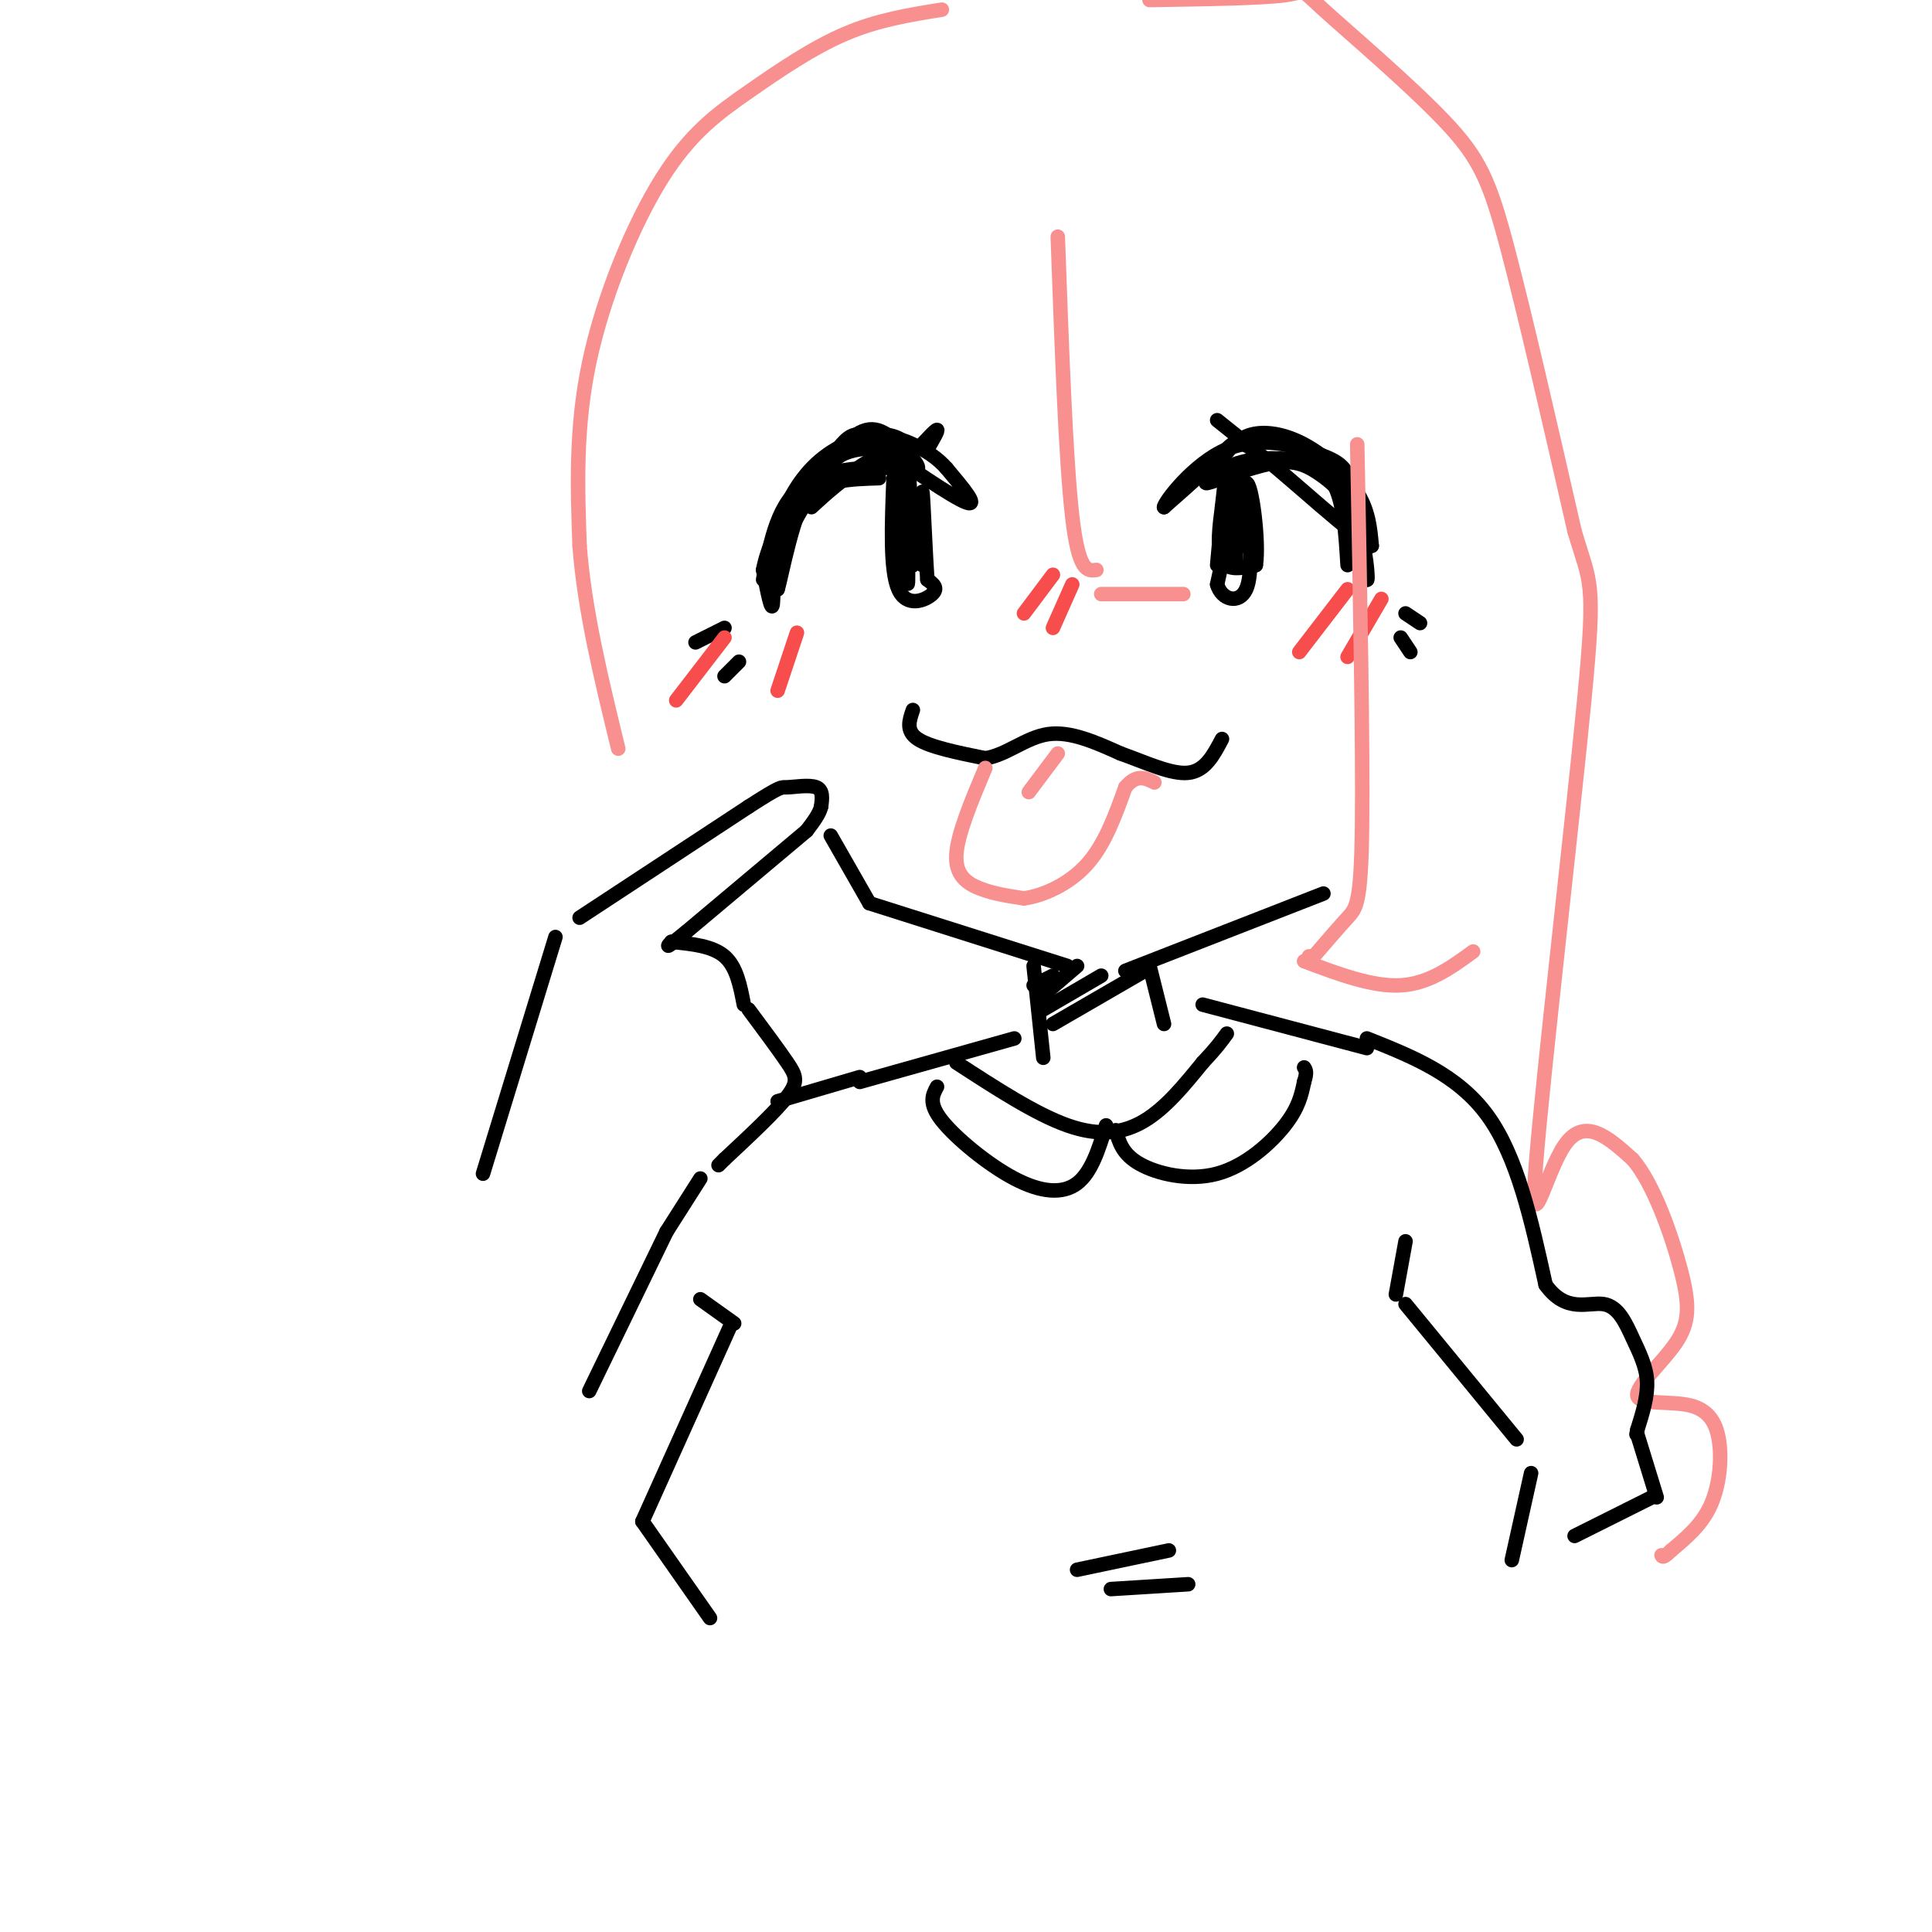 <svg viewBox='0 0 400 400' version='1.1' xmlns='http://www.w3.org/2000/svg' xmlns:xlink='http://www.w3.org/1999/xlink'><g fill='none' stroke='rgb(0,0,0)' stroke-width='3' stroke-linecap='round' stroke-linejoin='round'><path d='M189,147c-0.750,2.167 -1.500,4.333 1,6c2.500,1.667 8.250,2.833 14,4'/><path d='M204,157c4.400,-0.667 8.400,-4.333 13,-5c4.600,-0.667 9.800,1.667 15,4'/><path d='M232,156c5.133,1.822 10.467,4.378 14,4c3.533,-0.378 5.267,-3.689 7,-7'/></g>
<g fill='none' stroke='rgb(249,144,144)' stroke-width='3' stroke-linecap='round' stroke-linejoin='round'><path d='M204,159c-2.889,6.867 -5.778,13.733 -6,18c-0.222,4.267 2.222,5.933 5,7c2.778,1.067 5.889,1.533 9,2'/><path d='M212,186c3.933,-0.533 9.267,-2.867 13,-7c3.733,-4.133 5.867,-10.067 8,-16'/><path d='M233,163c2.333,-2.833 4.167,-1.917 6,-1'/><path d='M219,156c0.000,0.000 -6.000,8.000 -6,8'/></g>
<g fill='none' stroke='rgb(0,0,0)' stroke-width='3' stroke-linecap='round' stroke-linejoin='round'><path d='M189,93c-1.726,-1.601 -3.452,-3.202 -7,-3c-3.548,0.202 -8.917,2.208 -13,6c-4.083,3.792 -6.881,9.369 -8,14c-1.119,4.631 -0.560,8.315 0,12'/><path d='M161,122c0.845,-2.655 2.958,-15.292 7,-22c4.042,-6.708 10.012,-7.488 14,-7c3.988,0.488 5.994,2.244 8,4'/><path d='M190,97c0.512,-0.488 -2.208,-3.708 -5,-6c-2.792,-2.292 -5.655,-3.655 -10,1c-4.345,4.655 -10.173,15.327 -16,26'/><path d='M159,118c0.086,-0.868 8.301,-16.037 13,-23c4.699,-6.963 5.880,-5.721 11,-2c5.120,3.721 14.177,9.920 17,11c2.823,1.080 -0.589,-2.960 -4,-7'/><path d='M196,97c-1.769,-2.055 -4.192,-3.691 -7,-5c-2.808,-1.309 -6.000,-2.289 -11,0c-5.000,2.289 -11.808,7.847 -15,15c-3.192,7.153 -2.769,15.901 -3,18c-0.231,2.099 -1.115,-2.450 -2,-7'/><path d='M158,118c0.756,-4.244 3.644,-11.356 8,-15c4.356,-3.644 10.178,-3.822 16,-4'/><path d='M187,97c0.000,0.000 2.000,20.000 2,20'/><path d='M189,117c0.071,-3.000 -0.750,-20.500 -1,-20c-0.250,0.500 0.071,19.000 0,23c-0.071,4.000 -0.536,-6.500 -1,-17'/><path d='M187,103c-0.333,-3.667 -0.667,-4.333 -1,-5'/><path d='M185,97c-1.042,-1.679 -2.083,-3.357 -6,-1c-3.917,2.357 -10.708,8.750 -11,9c-0.292,0.250 5.917,-5.643 10,-8c4.083,-2.357 6.042,-1.179 8,0'/><path d='M186,97c-2.578,-0.222 -13.022,-0.778 -19,3c-5.978,3.778 -7.489,11.889 -9,20'/><path d='M185,99c-0.378,9.533 -0.756,19.067 1,23c1.756,3.933 5.644,2.267 7,1c1.356,-1.267 0.178,-2.133 -1,-3'/><path d='M192,120c-0.378,-5.133 -0.822,-16.467 -1,-18c-0.178,-1.533 -0.089,6.733 0,15'/><path d='M253,95c1.601,-2.107 3.202,-4.214 6,-5c2.798,-0.786 6.792,-0.250 11,2c4.208,2.250 8.631,6.214 11,10c2.369,3.786 2.685,7.393 3,11'/><path d='M284,113c-4.119,-2.179 -15.917,-13.125 -22,-18c-6.083,-4.875 -6.452,-3.679 -9,-1c-2.548,2.679 -7.274,6.839 -12,11'/><path d='M241,105c0.038,-1.026 6.134,-9.089 13,-12c6.866,-2.911 14.502,-0.668 19,1c4.498,1.668 5.856,2.762 7,7c1.144,4.238 2.072,11.619 3,19'/><path d='M283,120c0.395,0.775 -0.118,-6.787 -2,-12c-1.882,-5.213 -5.133,-8.078 -8,-10c-2.867,-1.922 -5.349,-2.902 -10,-2c-4.651,0.902 -11.472,3.686 -13,4c-1.528,0.314 2.236,-1.843 6,-4'/><path d='M256,96c2.631,-0.940 6.208,-1.292 10,-1c3.792,0.292 7.798,1.226 10,5c2.202,3.774 2.601,10.387 3,17'/><path d='M256,99c-1.400,9.333 -2.800,18.667 -3,17c-0.200,-1.667 0.800,-14.333 1,-18c0.200,-3.667 -0.400,1.667 -1,7'/><path d='M253,105c-0.467,3.489 -1.133,8.711 0,11c1.133,2.289 4.067,1.644 7,1'/><path d='M260,117c0.754,-4.825 -0.860,-17.386 -2,-17c-1.140,0.386 -1.807,13.719 -2,14c-0.193,0.281 0.088,-12.491 0,-15c-0.088,-2.509 -0.544,5.246 -1,13'/><path d='M255,112c-0.143,3.286 0.000,5.000 0,3c-0.000,-2.000 -0.143,-7.714 0,-8c0.143,-0.286 0.571,4.857 1,10'/><path d='M253,106c0.000,0.000 -1.000,11.000 -1,11'/><path d='M255,107c0.000,0.000 -3.000,14.000 -3,14'/><path d='M252,121c0.867,3.200 4.533,4.200 6,1c1.467,-3.200 0.733,-10.600 0,-18'/><path d='M291,127c0.000,0.000 3.000,2.000 3,2'/><path d='M290,132c0.000,0.000 2.000,3.000 2,3'/><path d='M150,130c0.000,0.000 -6.000,3.000 -6,3'/><path d='M153,137c0.000,0.000 -3.000,3.000 -3,3'/><path d='M257,91c0.000,0.000 -5.000,-4.000 -5,-4'/><path d='M192,93c1.167,-2.000 2.333,-4.000 2,-4c-0.333,0.000 -2.167,2.000 -4,4'/><path d='M120,190c0.000,0.000 35.000,-23.000 35,-23'/><path d='M155,167c6.881,-4.417 6.583,-3.958 8,-4c1.417,-0.042 4.548,-0.583 6,0c1.452,0.583 1.226,2.292 1,4'/><path d='M170,167c-0.333,1.500 -1.667,3.250 -3,5'/><path d='M167,172c0.000,0.000 -25.000,21.000 -25,21'/><path d='M142,193c-4.667,3.833 -3.833,2.917 -3,2'/><path d='M139,195c4.250,0.417 8.500,0.833 11,3c2.500,2.167 3.250,6.083 4,10'/><path d='M155,209c3.089,4.156 6.178,8.311 8,11c1.822,2.689 2.378,3.911 0,7c-2.378,3.089 -7.689,8.044 -13,13'/><path d='M150,240c-2.167,2.167 -1.083,1.083 0,0'/><path d='M115,194c0.000,0.000 -15.000,49.000 -15,49'/><path d='M145,244c0.000,0.000 -7.000,11.000 -7,11'/><path d='M172,173c0.000,0.000 8.000,14.000 8,14'/><path d='M180,187c0.000,0.000 41.000,13.000 41,13'/><path d='M233,201c0.000,0.000 41.000,-16.000 41,-16'/></g>
<g fill='none' stroke='rgb(248,77,77)' stroke-width='3' stroke-linecap='round' stroke-linejoin='round'><path d='M218,119c0.000,0.000 -6.000,8.000 -6,8'/><path d='M222,121c0.000,0.000 -4.000,9.000 -4,9'/><path d='M279,122c0.000,0.000 -10.000,13.000 -10,13'/><path d='M286,124c0.000,0.000 -7.000,12.000 -7,12'/><path d='M150,132c0.000,0.000 -10.000,13.000 -10,13'/><path d='M165,131c0.000,0.000 -4.000,12.000 -4,12'/></g>
<g fill='none' stroke='rgb(249,144,144)' stroke-width='3' stroke-linecap='round' stroke-linejoin='round'><path d='M219,49c0.833,23.250 1.667,46.500 3,58c1.333,11.500 3.167,11.250 5,11'/><path d='M228,123c0.000,0.000 17.000,0.000 17,0'/><path d='M238,0c11.604,-0.179 23.209,-0.357 28,-1c4.791,-0.643 2.769,-1.750 8,3c5.231,4.750 17.716,15.356 25,23c7.284,7.644 9.367,12.327 13,26c3.633,13.673 8.817,36.337 14,59'/><path d='M326,110c3.276,11.163 4.466,9.569 2,35c-2.466,25.431 -8.587,77.885 -10,96c-1.413,18.115 1.882,1.890 6,-4c4.118,-5.890 9.059,-1.445 14,3'/><path d='M338,240c4.321,4.939 8.122,15.787 10,23c1.878,7.213 1.833,10.790 -1,15c-2.833,4.210 -8.452,9.054 -8,11c0.452,1.946 6.977,0.996 11,2c4.023,1.004 5.545,3.963 6,8c0.455,4.037 -0.156,9.154 -2,13c-1.844,3.846 -4.922,6.423 -8,9'/><path d='M346,321c-1.667,1.667 -1.833,1.333 -2,1'/><path d='M195,2c-6.617,1.057 -13.234,2.115 -20,5c-6.766,2.885 -13.679,7.598 -20,12c-6.321,4.402 -12.048,8.493 -18,18c-5.952,9.507 -12.129,24.431 -15,38c-2.871,13.569 -2.435,25.785 -2,38'/><path d='M120,113c1.000,13.333 4.500,27.667 8,42'/></g>
<g fill='none' stroke='rgb(0,0,0)' stroke-width='3' stroke-linecap='round' stroke-linejoin='round'><path d='M214,200c0.000,0.000 2.000,19.000 2,19'/><path d='M238,200c0.000,0.000 3.000,12.000 3,12'/><path d='M237,201c0.000,0.000 -19.000,11.000 -19,11'/><path d='M228,202c0.000,0.000 -12.000,7.000 -12,7'/><path d='M223,200c0.000,0.000 -7.000,6.000 -7,6'/><path d='M218,202c0.000,0.000 -4.000,2.000 -4,2'/><path d='M210,215c0.000,0.000 -32.000,9.000 -32,9'/><path d='M249,208c0.000,0.000 34.000,9.000 34,9'/><path d='M178,223c0.000,0.000 -17.000,5.000 -17,5'/><path d='M198,220c8.200,5.333 16.400,10.667 23,13c6.600,2.333 11.600,1.667 16,-1c4.400,-2.667 8.200,-7.333 12,-12'/><path d='M249,220c2.833,-3.000 3.917,-4.500 5,-6'/><path d='M229,233c-1.506,4.869 -3.012,9.738 -6,12c-2.988,2.262 -7.458,1.917 -13,-1c-5.542,-2.917 -12.155,-8.405 -15,-12c-2.845,-3.595 -1.923,-5.298 -1,-7'/><path d='M231,234c0.696,2.488 1.393,4.976 5,7c3.607,2.024 10.125,3.583 16,2c5.875,-1.583 11.107,-6.310 14,-10c2.893,-3.690 3.446,-6.345 4,-9'/><path d='M270,224c0.667,-2.000 0.333,-2.500 0,-3'/><path d='M145,269c0.000,0.000 7.000,5.000 7,5'/><path d='M151,275c0.000,0.000 -18.000,40.000 -18,40'/><path d='M133,315c0.000,0.000 14.000,20.000 14,20'/><path d='M138,255c0.000,0.000 -16.000,33.000 -16,33'/><path d='M291,257c0.000,0.000 -2.000,11.000 -2,11'/><path d='M291,270c0.000,0.000 23.000,28.000 23,28'/><path d='M317,305c0.000,0.000 -4.000,18.000 -4,18'/><path d='M283,215c9.417,3.750 18.833,7.500 25,16c6.167,8.500 9.083,21.750 12,35'/><path d='M320,266c4.265,6.008 8.927,3.528 12,4c3.073,0.472 4.558,3.896 6,7c1.442,3.104 2.841,5.887 3,9c0.159,3.113 -0.920,6.557 -2,10'/><path d='M339,296c-0.333,1.667 -0.167,0.833 0,0'/><path d='M339,297c0.000,0.000 4.000,13.000 4,13'/><path d='M342,310c0.000,0.000 -16.000,8.000 -16,8'/><path d='M223,325c0.000,0.000 19.000,-4.000 19,-4'/><path d='M230,329c0.000,0.000 16.000,-1.000 16,-1'/></g>
<g fill='none' stroke='rgb(249,144,144)' stroke-width='3' stroke-linecap='round' stroke-linejoin='round'><path d='M281,92c0.600,31.422 1.200,62.844 1,79c-0.200,16.156 -1.200,17.044 -3,19c-1.800,1.956 -4.400,4.978 -7,8'/><path d='M272,198c-1.333,1.333 -1.167,0.667 -1,0'/><path d='M270,199c7.083,2.667 14.167,5.333 20,5c5.833,-0.333 10.417,-3.667 15,-7'/></g>
</svg>